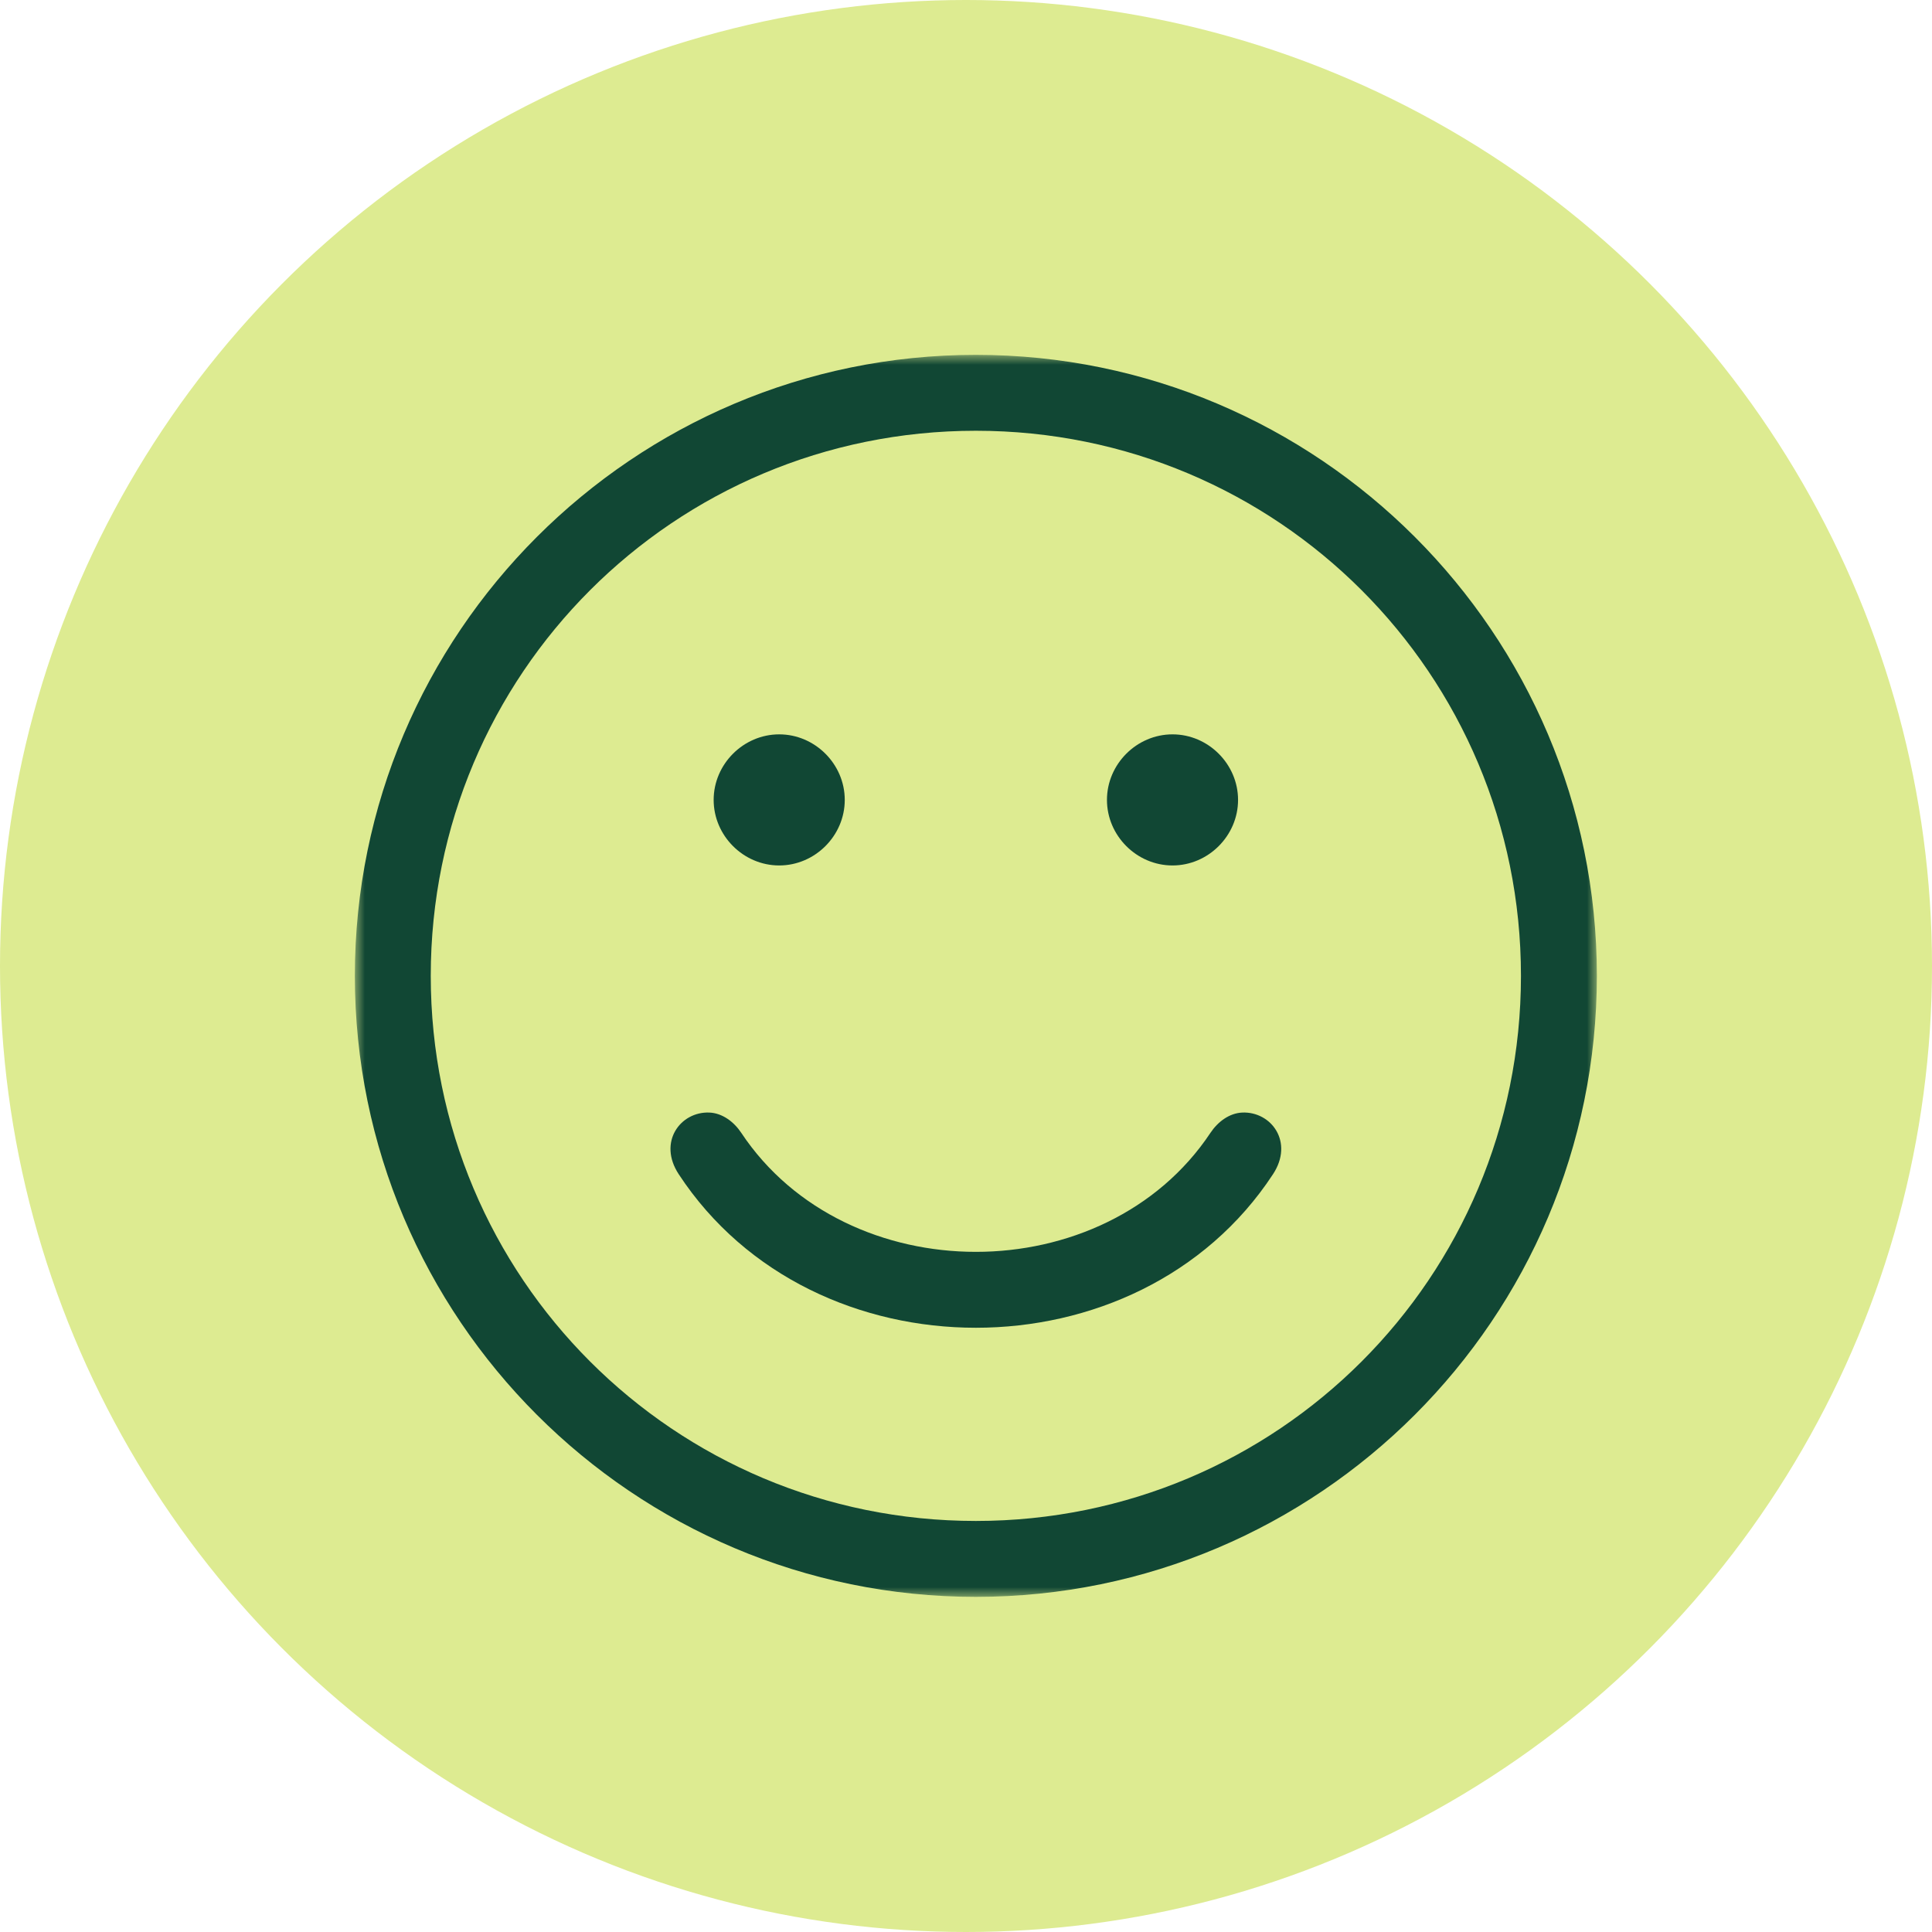 <?xml version="1.0" encoding="UTF-8"?>
<svg width="98px" height="98px" viewBox="0 0 98 98" version="1.1" xmlns="http://www.w3.org/2000/svg" xmlns:xlink="http://www.w3.org/1999/xlink">
    <title>Group 11</title>
    <defs>
        <polygon id="path-1" points="0 0 63 0 63 63 0 63"></polygon>
    </defs>
    <g id="Cleanse-1200" stroke="none" stroke-width="1" fill="none" fill-rule="evenodd">
        <g id="JL-Cleanse-R2" transform="translate(-1081, -2411)">
            <g id="Group-11" transform="translate(1081, 2411)">
                <circle id="Oval-Copy-5" fill="#DDEB91" cx="49" cy="49" r="49"></circle>
                <g id="Group-10" transform="translate(18, 18)">
                    <path d="M21.525,19.25 C19.709,19.25 18.2,20.759 18.2,22.575 C18.2,24.391 19.709,25.9 21.525,25.9 C23.341,25.9 24.85,24.391 24.85,22.575 C24.85,20.759 23.341,19.25 21.525,19.25" id="Fill-1" fill="#114734"></path>
                    <path d="M41.475,19.25 C39.659,19.25 38.15,20.759 38.15,22.575 C38.15,24.391 39.659,25.9 41.475,25.9 C43.291,25.9 44.8,24.391 44.8,22.575 C44.8,20.759 43.291,19.25 41.475,19.25" id="Fill-3" fill="#114734"></path>
                    <g id="Group-7">
                        <mask id="mask-2" fill="white">
                            <use xlink:href="#path-1"></use>
                        </mask>
                        <g id="Clip-6"></g>
                        <path d="M31.5,3.85 C46.807,3.85 59.15,16.192 59.15,31.5 C59.15,46.808 46.807,59.15 31.5,59.15 C16.193,59.15 3.85,46.808 3.85,31.5 C3.85,16.192 16.193,3.85 31.5,3.85 M31.5,0 C14.124,0 0,14.124 0,31.5 C0,48.876 14.124,63 31.5,63 C48.876,63 63,48.876 63,31.5 C63,14.124 48.876,0 31.5,0" id="Fill-5" fill="#114734" mask="url(#mask-2)"></path>
                    </g>
                    <path d="M46.572,41.562 C47.644,39.929 46.484,38.376 45.019,38.434 C44.35,38.461 43.767,38.911 43.4,39.462 C40.725,43.484 36.107,45.5 31.5,45.5 C26.893,45.5 22.274,43.484 19.6,39.462 C19.233,38.911 18.65,38.461 17.981,38.434 C16.516,38.376 15.356,39.929 16.428,41.562 C19.852,46.781 25.696,49.35 31.5,49.35 C37.304,49.35 43.148,46.781 46.572,41.562" id="Fill-8" fill="#114734"></path>
                </g>
            </g>
        </g>
    </g>
</svg>